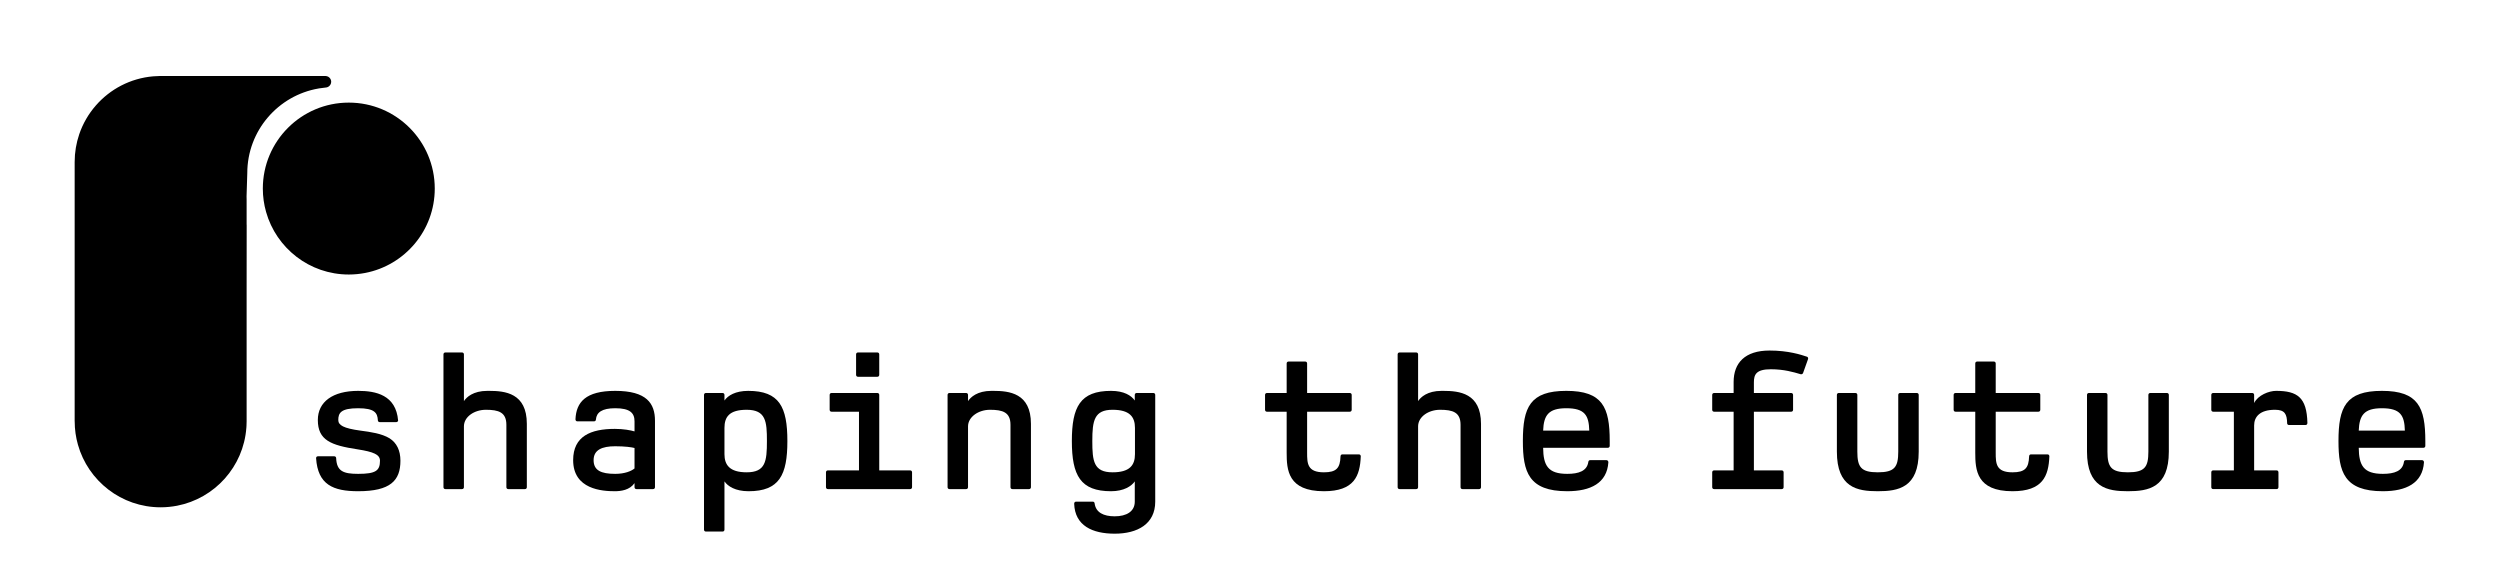 <?xml version="1.0" encoding="utf-8"?>
<svg xmlns="http://www.w3.org/2000/svg" xmlns:xlink="http://www.w3.org/1999/xlink" version="1.1" id="Pfade" x="0px" y="0px" viewBox="0 0 1554.43 361.06" style="enable-background:new 0 0 1554.43 361.06;" xml:space="preserve" width="300" height="70">
<g>
	<g>
		<g>
			<path d="M198.23,54.16C198.23,54.16,198.23,54.16,198.23,54.16c-0.04,0.01-0.08,0.03-0.13,0.04c0.15-0.03,0.3-0.06,0.44-0.08     L198.23,54.16L198.23,54.16z"/>
			<path d="M46.44,261.17c0,5.04,0.71,9.91,2.02,14.53c6.33,22.45,26.95,38.91,51.43,38.91c3.49,0,6.89-0.35,10.2-0.98     c23.37-4.52,41.3-24.25,43.09-48.48c0,0,0.16-1.81,0.16-3.98c0,0,0,0,0,0s0-81.5,0-81.5l0.04-40.76l-0.04,0.01v-15.79h0     c-0.01-0.62-0.02-1.23-0.04-1.84l0.45-14.43c0-26.42,19.17-48.34,44.35-52.66c0.04-0.01,0.08-0.03,0.13-0.04c0,0,0,0,0,0l0,0     l0.32-0.04c1.14-0.19,2.3-0.34,3.46-0.45l1-0.13c0.42-0.08,0.81-0.24,1.16-0.45c0.76-0.46,1.33-1.19,1.59-2.06h0c0,0,0,0,0,0     c0.02-0.07,0.03-0.13,0.05-0.2c0.06-0.26,0.11-0.53,0.11-0.81c0-0.12-0.02-0.23-0.03-0.34c-0.01-0.1-0.01-0.2-0.03-0.3     c-0.19-1.03-0.81-1.9-1.68-2.43c-0.5-0.3-1.08-0.49-1.71-0.51h-0.28h-21.26H99.3c-1.36,0.02-2.71,0.08-4.04,0.2     c-14.21,1.22-26.83,7.99-35.68,18.14c-4.52,5.18-8.06,11.24-10.32,17.89c-1.83,5.4-2.84,11.18-2.84,17.2V261.17z"/>
			<path d="M202.01,53.67c-1.17,0.11-2.32,0.27-3.46,0.45L202.01,53.67z"/>
		</g>
		<path d="M216.87,62.98c-29.52,0-53.45,23.93-53.45,53.45c0,5.04,0.71,9.91,2.02,14.53c6.33,22.45,26.95,38.91,51.43,38.91    c3.49,0,6.9-0.35,10.2-0.98c24.64-4.76,43.25-26.43,43.25-52.46C270.32,86.91,246.39,62.98,216.87,62.98z"/>
	</g>
</g>
<g>
	<g>
		<path d="M222.7,293.81c11.04,0,13.56-2.04,13.56-8.16c0-3.84-3.96-5.52-13.92-7.08c-16.56-2.52-24.72-5.64-24.72-18.24    c0-11.28,9.24-18.12,25.08-18.12c10.92,0,23.52,2.52,24.84,18.48c0,0.48-0.6,0.96-1.2,0.96h-10.2c-0.72,0-1.2-0.48-1.2-1.2    c-0.24-4.56-2.04-7.44-12.24-7.44c-10.68,0-12.36,2.88-12.36,7.32c0,3.24,3.24,5.16,13.8,6.6c6.36,0.84,13.2,1.8,18.12,4.8    c4.32,2.76,6.72,7.44,6.72,13.92c0,12.36-6.24,18.96-26.28,18.96c-15.6,0-25.08-4.08-26.16-20.52c0-0.84,0.48-1.2,1.2-1.2h10.08    c0.72,0,1.2,0.48,1.2,1.2C209.37,292.25,213.58,293.81,222.7,293.81z"/>
		<path d="M302.97,242.21h1.08c9.96,0,23.52,1.32,23.52,20.52v39.36c0,0.72-0.48,1.2-1.2,1.2h-10.32c-0.72,0-1.2-0.48-1.2-1.2    v-38.76c0-7.8-4.8-9.36-12.72-9.36c-7.2,0-13.68,4.32-13.68,10.32v37.8c0,0.72-0.48,1.2-1.2,1.2h-10.32c-0.72,0-1.2-0.48-1.2-1.2    v-82.56c0-0.72,0.48-1.2,1.2-1.2h10.32c0.72,0,1.2,0.48,1.2,1.2v29.04C290.01,246.17,294.21,242.21,302.97,242.21z"/>
		<path d="M359.01,261.17c-0.72,0-1.2-0.48-1.2-1.32c0.48-10.56,6.24-17.64,24.72-17.64c19.56,0,24.72,7.8,24.72,18.6v41.28    c0,0.72-0.48,1.2-1.2,1.2h-10.32c-0.72,0-1.2-0.48-1.2-1.2v-2.52c-3,4.32-8.4,5.04-12.24,5.04c-7.8,0-25.92-1.08-25.92-19.32    c0-14.88,10.92-19.44,25.92-19.44c5.4,0,9.72,0.84,12.24,1.56v-6.24c0-5.16-2.76-8.16-12-8.16c-8.28,0-11.64,2.64-12,6.96    c0,0.72-0.48,1.2-1.2,1.2H359.01z M394.53,290.45v-12.72c-1.68-0.48-6-1.08-12-1.08c-8.28,0-13.44,2.28-13.44,8.64    c0,6.36,4.56,8.52,13.44,8.52C388.41,293.81,392.49,292.13,394.53,290.45z"/>
		<path d="M465.45,304.61c-8.28,0-12.96-3.12-15-6.12v30c0,0.72-0.48,1.2-1.2,1.2h-10.32c-0.72,0-1.2-0.48-1.2-1.2v-83.76    c0-0.72,0.48-1.2,1.2-1.2h10.32c0.72,0,1.2,0.48,1.2,1.2v3.48c2.16-3.12,6.84-6,14.76-6c19.44,0,24.36,10.08,24.36,31.2    C489.57,294.41,484.65,304.61,465.45,304.61z M464.25,253.97c-10.8,0-13.8,4.44-13.8,11.28v16.32c0,6.6,3.12,11.28,13.8,11.28    c11.76,0,12.6-6.84,12.6-19.44C476.85,261.29,476.25,253.97,464.25,253.97z"/>
		<path d="M565.89,291.65c0.72,0,1.2,0.48,1.2,1.2v9.24c0,0.72-0.48,1.2-1.2,1.2h-51.12c-0.72,0-1.2-0.48-1.2-1.2v-9.24    c0-0.72,0.48-1.2,1.2-1.2h19.32v-36.48h-17.04c-0.72,0-1.2-0.48-1.2-1.2v-9.24c0-0.72,0.48-1.2,1.2-1.2h28.44    c0.72,0,1.2,0.48,1.2,1.2v46.92H565.89z M545.49,218.33c0.72,0,1.2,0.48,1.2,1.2v12.72c0,0.72-0.48,1.2-1.2,1.2h-12    c-0.72,0-1.2-0.48-1.2-1.2v-12.72c0-0.72,0.48-1.2,1.2-1.2H545.49z"/>
		<path d="M628.29,263.33c0-7.8-4.8-9.36-12.72-9.36c-7.2,0-13.68,4.44-13.68,10.32v37.8c0,0.72-0.48,1.2-1.2,1.2h-10.32    c-0.72,0-1.2-0.48-1.2-1.2v-57.36c0-0.72,0.48-1.2,1.2-1.2h10.32c0.72,0,1.2,0.48,1.2,1.2v3.84c1.56-2.4,5.76-6.36,14.52-6.36    h1.08c9.96,0,23.52,1.32,23.52,20.52v39.36c0,0.72-0.48,1.2-1.2,1.2h-10.32c-0.72,0-1.2-0.48-1.2-1.2V263.33z"/>
		<path d="M693.09,320.21c7.32,0,12.48-3,12.48-9.12v-12.6c-2.04,3-6.84,6.12-14.76,6.12c-18.96,0-24.36-9.72-24.36-31.2    c0-21.24,5.16-31.2,24.36-31.2c8.04,0,12.6,2.88,14.76,6v-3.48c0-0.72,0.48-1.2,1.2-1.2h10.32c0.72,0,1.2,0.48,1.2,1.2v66.36    c0,13.92-11.04,19.92-25.2,19.92c-13.8,0-24.72-4.92-25.2-18.6c0-0.84,0.48-1.32,1.2-1.32h10.32c0.72,0,1.08,0.36,1.2,1.08    C681.33,317.81,686.13,320.21,693.09,320.21z M705.69,265.25c0-6.96-3.36-11.28-13.92-11.28c-11.4,0-12.6,6.72-12.6,19.44    c0,12.48,0.84,19.44,12.6,19.44c10.56,0,13.92-4.32,13.92-11.28V265.25z"/>
		<path d="M823.17,304.61c-22.44,0-23.16-13.32-23.16-24v-25.44h-12.24c-0.72,0-1.2-0.48-1.2-1.2v-9.24c0-0.72,0.48-1.2,1.2-1.2    h12.24v-18.36c0-0.72,0.48-1.2,1.2-1.2h10.32c0.72,0,1.2,0.48,1.2,1.2v18.36h26.52c0.72,0,1.2,0.48,1.2,1.2v9.24    c0,0.72-0.48,1.2-1.2,1.2h-26.52v25.44c0,6.72,0.12,12.24,10.44,12.24c7.8,0,10.08-2.64,10.32-9.84c0-0.84,0.48-1.32,1.2-1.32    h10.2c0.72,0,1.2,0.48,1.2,1.2C845.61,295.13,842.01,304.61,823.17,304.61z"/>
		<path d="M896.25,242.21h1.08c9.96,0,23.52,1.32,23.52,20.52v39.36c0,0.72-0.48,1.2-1.2,1.2h-10.32c-0.72,0-1.2-0.48-1.2-1.2    v-38.76c0-7.8-4.8-9.36-12.72-9.36c-7.2,0-13.68,4.32-13.68,10.32v37.8c0,0.72-0.48,1.2-1.2,1.2h-10.32c-0.72,0-1.2-0.48-1.2-1.2    v-82.56c0-0.72,0.48-1.2,1.2-1.2h10.32c0.72,0,1.2,0.48,1.2,1.2v29.04C883.29,246.17,887.49,242.21,896.25,242.21z"/>
		<path d="M1000.88,276.41c0,0.72-0.48,1.2-1.2,1.2h-40.2c0.12,11.04,3,16.2,15,16.2c7.2,0,12.24-1.8,13.08-7.32    c0.12-0.84,0.48-1.2,1.2-1.2h10.08c0.72,0,1.2,0.6,1.2,1.32c-0.84,12.96-11.04,18-25.56,18c-24.12,0-27.6-12.12-27.6-31.2    c0-21,4.44-31.2,27-31.2c22.56,0,27,10.2,27,31.2V276.41z M988.16,266.93c-0.24-9.48-2.76-13.92-14.28-13.92    c-11.04,0-14.04,4.32-14.4,13.92H988.16z"/>
		<path d="M1123.52,220.97c0.36,0.12,0.72,0.48,0.72,1.08c0,0.24,0,0.36-0.12,0.6l-3,8.4c-0.12,0.48-0.72,0.84-1.2,0.84    c-0.12,0-0.36,0-0.6-0.12c-4.08-1.2-10.08-3-18.24-3c-9.24,0-10.56,3.36-10.56,8.16v6.6h23.16c0.72,0,1.2,0.48,1.2,1.2v9.24    c0,0.72-0.48,1.2-1.2,1.2h-23.16v36.48h17.28c0.72,0,1.2,0.48,1.2,1.2v9.24c0,0.72-0.48,1.2-1.2,1.2h-42c-0.72,0-1.2-0.48-1.2-1.2    v-9.24c0-0.72,0.48-1.2,1.2-1.2h12.12v-36.48h-12.12c-0.72,0-1.2-0.48-1.2-1.2v-9.24c0-0.72,0.48-1.2,1.2-1.2h12.12v-6.84    c0-11.88,7.08-19.56,22.32-19.56C1112,217.13,1119.92,219.77,1123.52,220.97z"/>
		<path d="M1191.8,243.53c0.72,0,1.2,0.48,1.2,1.2v35.28c0,22.44-12.72,24.6-25.44,24.6c-12.72,0-25.44-2.16-25.44-24.6v-35.28    c0-0.72,0.48-1.2,1.2-1.2h10.32c0.72,0,1.2,0.48,1.2,1.2v35.28c0,9.6,2.28,12.84,12.72,12.84s12.72-3.24,12.72-12.84v-35.28    c0-0.72,0.48-1.2,1.2-1.2H1191.8z"/>
		<path d="M1251.32,304.61c-22.44,0-23.16-13.32-23.16-24v-25.44h-12.24c-0.72,0-1.2-0.48-1.2-1.2v-9.24c0-0.72,0.48-1.2,1.2-1.2    h12.24v-18.36c0-0.72,0.48-1.2,1.2-1.2h10.32c0.72,0,1.2,0.48,1.2,1.2v18.36h26.52c0.72,0,1.2,0.48,1.2,1.2v9.24    c0,0.72-0.48,1.2-1.2,1.2h-26.52v25.44c0,6.72,0.12,12.24,10.44,12.24c7.8,0,10.08-2.64,10.32-9.84c0-0.84,0.48-1.32,1.2-1.32    h10.2c0.72,0,1.2,0.48,1.2,1.2C1273.76,295.13,1270.16,304.61,1251.32,304.61z"/>
		<path d="M1347.32,243.53c0.72,0,1.2,0.48,1.2,1.2v35.28c0,22.44-12.72,24.6-25.44,24.6c-12.72,0-25.44-2.16-25.44-24.6v-35.28    c0-0.72,0.48-1.2,1.2-1.2h10.32c0.72,0,1.2,0.48,1.2,1.2v35.28c0,9.6,2.28,12.84,12.72,12.84c10.44,0,12.72-3.24,12.72-12.84    v-35.28c0-0.72,0.48-1.2,1.2-1.2H1347.32z"/>
		<path d="M1433.48,263.45h-10.2c-0.72,0-1.2-0.48-1.2-1.08c-0.12-5.76-1.44-8.4-7.56-8.4c-9.48,0-12.96,4.44-12.96,9.72v27.96    h13.92c0.72,0,1.2,0.48,1.2,1.2v9.24c0,0.72-0.48,1.2-1.2,1.2h-39.36c-0.72,0-1.2-0.48-1.2-1.2v-9.24c0-0.72,0.48-1.2,1.2-1.2    h12.84v-36.48h-12.84c-0.72,0-1.2-0.48-1.2-1.2v-9.24c0-0.72,0.48-1.2,1.2-1.2h24.24c0.72,0,1.2,0.48,1.2,1.2v5.04    c2.4-4.92,9.24-7.56,13.68-7.56c13.2,0,19.08,4.08,19.44,19.92C1434.68,262.97,1434.2,263.45,1433.48,263.45z"/>
		<path d="M1508,276.41c0,0.72-0.48,1.2-1.2,1.2h-40.2c0.12,11.04,3,16.2,15,16.2c7.2,0,12.24-1.8,13.08-7.32    c0.12-0.84,0.48-1.2,1.2-1.2h10.08c0.72,0,1.2,0.6,1.2,1.32c-0.84,12.96-11.04,18-25.56,18c-24.12,0-27.6-12.12-27.6-31.2    c0-21,4.44-31.2,27-31.2c22.56,0,27,10.2,27,31.2V276.41z M1495.28,266.93c-0.24-9.48-2.76-13.92-14.28-13.92    c-11.04,0-14.04,4.32-14.4,13.92H1495.28z"/>
	</g>
</g>
</svg>
